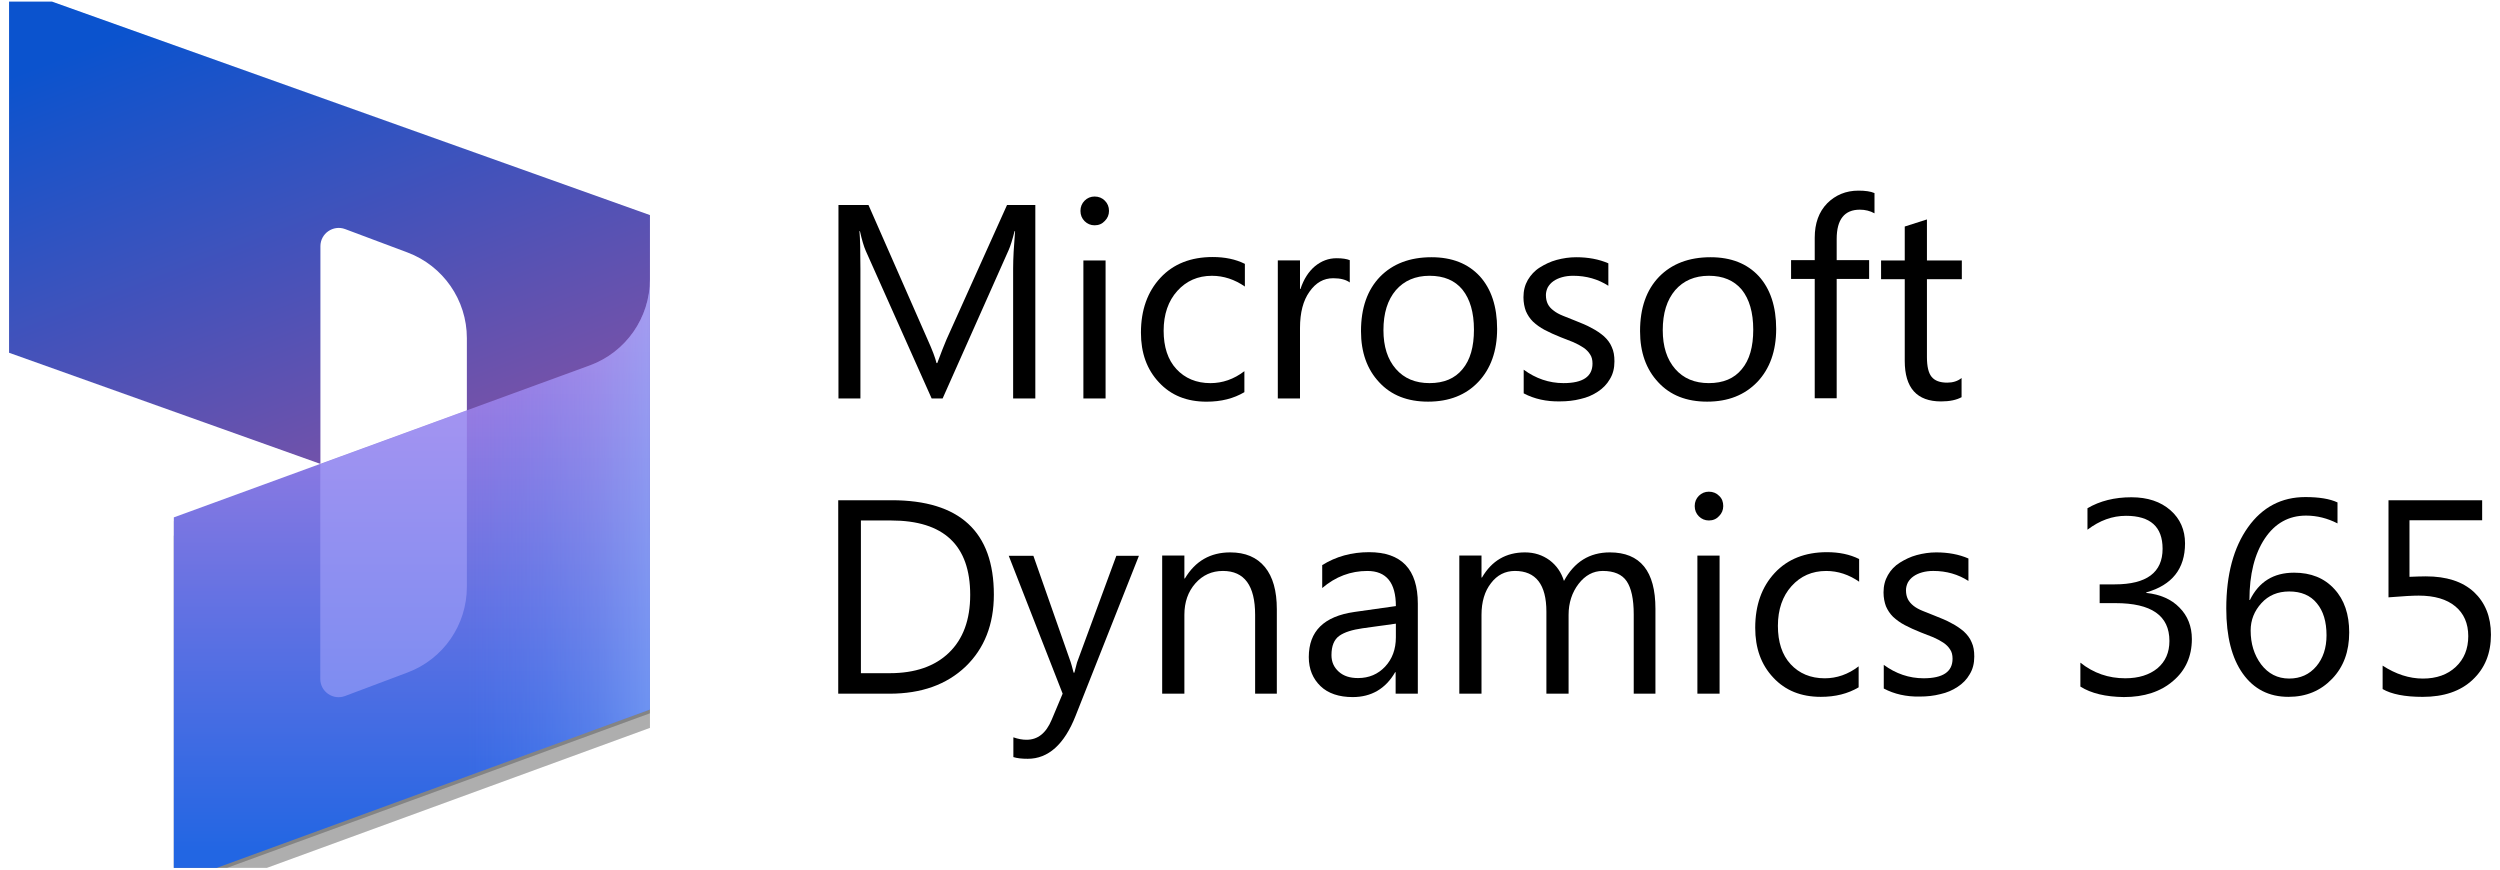 <svg xmlns="http://www.w3.org/2000/svg" fill="none" height="48" viewBox="0 0 138 48" width="138">
<g clip-path="url(#clip0_10872_3590)" id="Dynamics365 1">
<g id="Group">
<g id="Group_2">
<g id="Group_3">
<path d="M0.5 -0.758L35.877 11.873V29.225C35.877 30.623 34.496 31.602 33.18 31.133L25.771 28.485V18.666C25.771 16.561 24.463 14.678 22.498 13.938L19.052 12.646C18.394 12.4 17.687 12.885 17.687 13.592V25.607L0.5 19.472V-0.758Z" fill="url(#paint0_linear_10872_3590)" id="Vector"/>
<g id="Group_4">
<path d="M35.877 15.625C35.877 17.747 34.553 19.646 32.555 20.378L9.595 28.766V48.98L35.877 39.374V15.625Z" fill="black" fill-opacity="0.24" id="Vector_2"/>
</g>
<g id="Group_5">
<path d="M35.877 16.43C35.877 18.551 34.553 20.451 32.555 21.183L9.595 29.571V49.784L35.877 40.179V16.43Z" fill="black" fill-opacity="0.32" id="Vector_3"/>
</g>
<path d="M35.877 15.418C35.877 17.54 34.553 19.439 32.555 20.171L9.595 28.559V48.773L35.877 39.167V15.418Z" fill="url(#paint1_linear_10872_3590)" id="Vector_4"/>
<path d="M35.877 15.418C35.877 17.54 34.553 19.439 32.555 20.171L9.595 28.559V48.773L35.877 39.167V15.418Z" fill="url(#paint2_linear_10872_3590)" id="Vector_5" opacity="0.5"/>
<path d="M25.771 22.656L17.679 25.617V37.475C17.679 38.182 18.386 38.667 19.044 38.421L22.498 37.121C24.471 36.381 25.771 34.498 25.771 32.393V22.656Z" fill="#B0ADFF" id="Vector_6" opacity="0.5"/>
</g>
</g>
<g id="Group_6">
<path d="M57.163 21.995H55.925V14.831C55.925 14.265 55.965 13.579 56.032 12.757H56.005C55.884 13.242 55.776 13.579 55.682 13.794L52.033 21.995H51.427L47.791 13.848C47.684 13.606 47.576 13.242 47.468 12.757H47.441C47.482 13.188 47.495 13.875 47.495 14.844V21.995H46.283V11.316H47.94L51.212 18.763C51.468 19.328 51.629 19.759 51.696 20.042H51.737C51.952 19.463 52.127 19.019 52.248 18.736L55.588 11.316H57.15V21.995H57.163Z" fill="black" id="Vector_7"/>
<path d="M60.422 12.437C60.207 12.437 60.018 12.356 59.87 12.208C59.722 12.06 59.641 11.871 59.641 11.642C59.641 11.413 59.722 11.225 59.87 11.077C60.018 10.928 60.207 10.848 60.422 10.848C60.651 10.848 60.84 10.928 60.988 11.077C61.136 11.225 61.217 11.413 61.217 11.642C61.217 11.858 61.136 12.046 60.988 12.194C60.84 12.356 60.651 12.437 60.422 12.437ZM61.028 21.997H59.803V14.376H61.028V21.997Z" fill="black" id="Vector_8"/>
<path d="M68.69 21.648C68.097 21.998 67.411 22.173 66.603 22.173C65.512 22.173 64.637 21.823 63.977 21.109C63.304 20.395 62.98 19.48 62.98 18.362C62.98 17.11 63.344 16.1 64.058 15.332C64.771 14.565 65.741 14.188 66.939 14.188C67.613 14.188 68.205 14.309 68.717 14.565V15.817C68.151 15.426 67.545 15.224 66.899 15.224C66.118 15.224 65.485 15.507 64.987 16.059C64.489 16.611 64.233 17.352 64.233 18.254C64.233 19.143 64.462 19.857 64.933 20.368C65.404 20.88 66.037 21.149 66.818 21.149C67.478 21.149 68.111 20.934 68.69 20.489V21.648Z" fill="black" id="Vector_9"/>
<path d="M74.521 15.601C74.306 15.439 73.996 15.358 73.592 15.358C73.067 15.358 72.636 15.601 72.286 16.099C71.936 16.584 71.76 17.257 71.76 18.105V21.997H70.535V14.375H71.76V15.951H71.787C71.963 15.412 72.232 14.995 72.582 14.698C72.945 14.402 73.336 14.254 73.78 14.254C74.104 14.254 74.346 14.294 74.507 14.362V15.601H74.521Z" fill="black" id="Vector_10"/>
<path d="M78.83 22.171C77.699 22.171 76.797 21.821 76.137 21.107C75.464 20.393 75.127 19.451 75.127 18.279C75.127 17 75.477 16.004 76.177 15.277C76.877 14.563 77.82 14.199 79.019 14.199C80.15 14.199 81.038 14.549 81.685 15.249C82.318 15.95 82.641 16.919 82.641 18.158C82.641 19.37 82.291 20.353 81.604 21.08C80.917 21.807 79.988 22.171 78.83 22.171ZM78.911 15.223C78.13 15.223 77.51 15.492 77.052 16.017C76.595 16.556 76.366 17.283 76.366 18.226C76.366 19.128 76.595 19.841 77.052 20.366C77.51 20.892 78.13 21.148 78.911 21.148C79.705 21.148 80.311 20.892 80.729 20.38C81.16 19.868 81.362 19.141 81.362 18.198C81.362 17.242 81.146 16.515 80.729 15.99C80.311 15.479 79.705 15.223 78.911 15.223Z" fill="black" id="Vector_11"/>
<path d="M84.108 21.713V20.407C84.768 20.892 85.509 21.148 86.303 21.148C87.38 21.148 87.906 20.784 87.906 20.07C87.906 19.868 87.865 19.693 87.771 19.559C87.677 19.41 87.555 19.289 87.394 19.181C87.232 19.074 87.057 18.98 86.842 18.885C86.626 18.805 86.397 18.71 86.155 18.616C85.818 18.481 85.522 18.347 85.266 18.212C85.01 18.077 84.795 17.916 84.62 17.754C84.445 17.579 84.324 17.391 84.229 17.175C84.149 16.96 84.095 16.704 84.095 16.408C84.095 16.044 84.175 15.734 84.337 15.451C84.499 15.182 84.714 14.94 84.997 14.765C85.28 14.59 85.576 14.442 85.926 14.347C86.276 14.253 86.64 14.199 87.003 14.199C87.663 14.199 88.256 14.307 88.781 14.536V15.775C88.215 15.411 87.569 15.223 86.842 15.223C86.613 15.223 86.411 15.249 86.222 15.303C86.034 15.357 85.886 15.425 85.751 15.519C85.616 15.613 85.522 15.721 85.441 15.855C85.374 15.99 85.334 16.138 85.334 16.286C85.334 16.488 85.374 16.65 85.441 16.785C85.509 16.919 85.616 17.041 85.764 17.148C85.899 17.256 86.074 17.35 86.276 17.431C86.478 17.512 86.707 17.606 86.95 17.7C87.286 17.835 87.596 17.956 87.852 18.104C88.121 18.239 88.35 18.401 88.538 18.562C88.727 18.737 88.875 18.926 88.969 19.155C89.077 19.384 89.117 19.639 89.117 19.949C89.117 20.326 89.037 20.649 88.862 20.932C88.7 21.215 88.471 21.444 88.202 21.619C87.919 21.807 87.609 21.942 87.246 22.023C86.882 22.117 86.505 22.157 86.101 22.157C85.374 22.171 84.687 22.023 84.108 21.713Z" fill="black" id="Vector_12"/>
<path d="M94.234 22.171C93.103 22.171 92.201 21.821 91.541 21.107C90.868 20.393 90.531 19.451 90.531 18.279C90.531 17 90.881 16.004 91.582 15.277C92.282 14.563 93.224 14.199 94.423 14.199C95.554 14.199 96.443 14.549 97.089 15.249C97.722 15.95 98.045 16.919 98.045 18.158C98.045 19.37 97.695 20.353 97.008 21.08C96.308 21.807 95.392 22.171 94.234 22.171ZM94.329 15.223C93.548 15.223 92.928 15.492 92.47 16.017C92.013 16.556 91.784 17.283 91.784 18.226C91.784 19.128 92.013 19.841 92.47 20.366C92.928 20.892 93.548 21.148 94.329 21.148C95.123 21.148 95.729 20.892 96.146 20.38C96.577 19.868 96.779 19.141 96.779 18.198C96.779 17.242 96.564 16.515 96.146 15.99C95.716 15.479 95.11 15.223 94.329 15.223Z" fill="black" id="Vector_13"/>
<path d="M103.472 11.776C103.23 11.641 102.96 11.574 102.664 11.574C101.816 11.574 101.385 12.112 101.385 13.19V14.361H103.176V15.398H101.385V21.983H100.173V15.398H98.867V14.361H100.173V13.122C100.173 12.328 100.402 11.695 100.86 11.224C101.317 10.766 101.896 10.523 102.583 10.523C102.96 10.523 103.257 10.564 103.472 10.658V11.776Z" fill="black" id="Vector_14"/>
<path d="M108.293 21.916C108.01 22.078 107.619 22.159 107.148 22.159C105.815 22.159 105.142 21.418 105.142 19.923V15.412H103.835V14.376H105.142V12.504L106.367 12.113V14.376H108.293V15.412H106.367V19.708C106.367 20.22 106.448 20.583 106.623 20.799C106.798 21.014 107.081 21.122 107.485 21.122C107.794 21.122 108.064 21.041 108.279 20.866V21.916H108.293Z" fill="black" id="Vector_15"/>
</g>
<g id="Group_7">
<path d="M46.27 38.292V27.613H49.219C52.976 27.613 54.861 29.35 54.861 32.825C54.861 34.467 54.336 35.8 53.299 36.797C52.249 37.793 50.862 38.292 49.098 38.292H46.27ZM47.522 28.744V37.16H49.111C50.512 37.16 51.602 36.783 52.383 36.029C53.164 35.275 53.555 34.212 53.555 32.838C53.555 30.104 52.101 28.731 49.192 28.731H47.522V28.744Z" fill="black" id="Vector_16"/>
<path d="M62.873 30.668L59.372 39.515C58.753 41.09 57.864 41.885 56.733 41.885C56.41 41.885 56.154 41.858 55.938 41.791V40.7C56.208 40.794 56.437 40.835 56.666 40.835C57.285 40.835 57.743 40.471 58.053 39.73L58.658 38.29L55.683 30.681H57.043L59.103 36.553C59.13 36.633 59.184 36.822 59.264 37.132H59.305C59.332 37.01 59.386 36.822 59.453 36.566L61.621 30.681H62.873V30.668Z" fill="black" id="Vector_17"/>
<path d="M70.508 38.289H69.283V33.939C69.283 32.324 68.69 31.516 67.505 31.516C66.899 31.516 66.388 31.744 65.984 32.202C65.58 32.66 65.378 33.239 65.378 33.939V38.289H64.152V30.667H65.378V31.933H65.405C65.984 30.963 66.819 30.492 67.909 30.492C68.744 30.492 69.377 30.762 69.821 31.3C70.266 31.839 70.481 32.62 70.481 33.63V38.289H70.508Z" fill="black" id="Vector_18"/>
<path d="M78.264 38.291H77.039V37.106H77.012C76.487 38.021 75.692 38.479 74.669 38.479C73.915 38.479 73.309 38.277 72.891 37.873C72.474 37.469 72.245 36.944 72.245 36.271C72.245 34.843 73.08 34.022 74.763 33.78L77.052 33.456C77.052 32.164 76.527 31.517 75.477 31.517C74.561 31.517 73.726 31.827 72.986 32.46V31.194C73.74 30.723 74.602 30.48 75.571 30.48C77.362 30.48 78.264 31.423 78.264 33.322V38.291ZM77.052 34.426L75.208 34.682C74.642 34.763 74.211 34.897 73.928 35.099C73.645 35.301 73.497 35.651 73.497 36.163C73.497 36.54 73.632 36.836 73.901 37.079C74.171 37.321 74.521 37.429 74.965 37.429C75.571 37.429 76.069 37.213 76.46 36.796C76.85 36.378 77.052 35.84 77.052 35.18V34.426Z" fill="black" id="Vector_19"/>
<path d="M91.394 38.289H90.182V33.913C90.182 33.064 90.047 32.458 89.791 32.081C89.535 31.704 89.091 31.516 88.472 31.516C87.946 31.516 87.502 31.758 87.138 32.229C86.775 32.701 86.586 33.28 86.586 33.939V38.289H85.361V33.764C85.361 32.27 84.782 31.516 83.624 31.516C83.085 31.516 82.641 31.744 82.304 32.189C81.954 32.633 81.779 33.226 81.779 33.939V38.289H80.554V30.667H81.779V31.879H81.806C82.345 30.95 83.139 30.492 84.176 30.492C84.701 30.492 85.145 30.64 85.536 30.923C85.927 31.219 86.182 31.596 86.331 32.068C86.896 31.017 87.744 30.492 88.862 30.492C90.545 30.492 91.38 31.529 91.38 33.603V38.289H91.394Z" fill="black" id="Vector_20"/>
<path d="M94.329 28.73C94.113 28.73 93.925 28.649 93.777 28.501C93.629 28.352 93.548 28.164 93.548 27.935C93.548 27.706 93.629 27.518 93.777 27.369C93.925 27.221 94.113 27.141 94.329 27.141C94.558 27.141 94.746 27.221 94.894 27.369C95.056 27.518 95.123 27.706 95.123 27.935C95.123 28.151 95.043 28.339 94.894 28.487C94.746 28.649 94.558 28.73 94.329 28.73ZM94.921 38.29H93.696V30.669H94.921V38.29Z" fill="black" id="Vector_21"/>
<path d="M102.597 37.941C102.005 38.291 101.318 38.466 100.51 38.466C99.419 38.466 98.544 38.115 97.884 37.402C97.211 36.688 96.888 35.773 96.888 34.655C96.888 33.403 97.251 32.393 97.965 31.625C98.679 30.858 99.648 30.48 100.847 30.48C101.52 30.48 102.112 30.602 102.624 30.858V32.11C102.059 31.719 101.453 31.517 100.806 31.517C100.025 31.517 99.392 31.8 98.894 32.352C98.396 32.904 98.14 33.645 98.14 34.547C98.14 35.436 98.369 36.15 98.84 36.661C99.311 37.173 99.944 37.442 100.725 37.442C101.385 37.442 102.018 37.227 102.597 36.782V37.941Z" fill="black" id="Vector_22"/>
<path d="M103.984 38.006V36.7C104.644 37.185 105.385 37.441 106.179 37.441C107.256 37.441 107.781 37.077 107.781 36.363C107.781 36.161 107.741 35.986 107.647 35.852C107.553 35.703 107.431 35.582 107.27 35.474C107.108 35.367 106.933 35.273 106.718 35.178C106.502 35.097 106.273 35.003 106.031 34.909C105.694 34.774 105.398 34.64 105.142 34.505C104.886 34.37 104.671 34.209 104.496 34.047C104.321 33.872 104.2 33.684 104.105 33.468C104.025 33.253 103.971 32.997 103.971 32.701C103.971 32.337 104.051 32.027 104.213 31.744C104.375 31.462 104.59 31.233 104.873 31.058C105.156 30.883 105.452 30.735 105.802 30.64C106.152 30.546 106.516 30.492 106.879 30.492C107.539 30.492 108.132 30.6 108.657 30.829V32.068C108.091 31.704 107.445 31.516 106.718 31.516C106.489 31.516 106.287 31.543 106.098 31.596C105.91 31.65 105.762 31.718 105.627 31.812C105.492 31.906 105.398 32.014 105.317 32.148C105.25 32.283 105.21 32.431 105.21 32.579C105.21 32.781 105.25 32.943 105.317 33.078C105.385 33.212 105.492 33.333 105.627 33.441C105.762 33.549 105.937 33.643 106.139 33.724C106.341 33.805 106.57 33.899 106.812 33.993C107.149 34.128 107.458 34.249 107.714 34.397C107.983 34.532 108.212 34.694 108.401 34.855C108.589 35.03 108.738 35.219 108.832 35.448C108.94 35.676 108.98 35.932 108.98 36.242C108.98 36.619 108.899 36.942 108.724 37.225C108.563 37.508 108.334 37.737 108.064 37.912C107.781 38.1 107.472 38.235 107.108 38.316C106.745 38.41 106.368 38.45 105.964 38.45C105.236 38.464 104.563 38.316 103.984 38.006Z" fill="black" id="Vector_23"/>
<path d="M114.837 37.899V36.579C115.565 37.158 116.386 37.441 117.315 37.441C118.056 37.441 118.648 37.252 119.093 36.889C119.537 36.512 119.752 36.013 119.752 35.38C119.752 33.98 118.756 33.293 116.776 33.293H115.901V32.257H116.736C118.5 32.257 119.375 31.597 119.375 30.291C119.375 29.079 118.702 28.473 117.355 28.473C116.601 28.473 115.901 28.729 115.228 29.24V28.055C115.915 27.651 116.723 27.449 117.652 27.449C118.554 27.449 119.268 27.692 119.806 28.163C120.345 28.634 120.614 29.254 120.614 29.994C120.614 31.395 119.901 32.297 118.473 32.701V32.728C119.241 32.809 119.86 33.078 120.304 33.536C120.762 33.993 120.991 34.586 120.991 35.273C120.991 36.229 120.641 37.01 119.954 37.589C119.268 38.181 118.365 38.478 117.234 38.478C116.238 38.464 115.43 38.276 114.837 37.899Z" fill="black" id="Vector_24"/>
<path d="M129.03 27.734V28.892C128.478 28.609 127.899 28.461 127.293 28.461C126.35 28.461 125.583 28.878 125.017 29.727C124.452 30.575 124.169 31.706 124.169 33.12H124.196C124.694 32.11 125.502 31.612 126.633 31.612C127.562 31.612 128.303 31.908 128.855 32.514C129.407 33.107 129.676 33.914 129.676 34.911C129.676 35.961 129.367 36.81 128.734 37.469C128.101 38.129 127.306 38.466 126.323 38.466C125.246 38.466 124.411 38.035 123.805 37.187C123.199 36.338 122.89 35.14 122.89 33.591C122.89 31.72 123.294 30.225 124.088 29.107C124.883 27.99 125.946 27.438 127.253 27.438C128.007 27.438 128.599 27.532 129.03 27.734ZM126.364 32.649C125.731 32.649 125.219 32.864 124.829 33.295C124.438 33.726 124.236 34.224 124.236 34.803C124.236 35.53 124.425 36.15 124.815 36.675C125.206 37.187 125.717 37.456 126.364 37.456C126.983 37.456 127.481 37.227 127.858 36.783C128.236 36.338 128.424 35.759 128.424 35.072C128.424 34.319 128.249 33.726 127.885 33.295C127.535 32.864 127.024 32.649 126.364 32.649Z" fill="black" id="Vector_25"/>
<path d="M131.521 38.036V36.743C132.249 37.214 132.989 37.457 133.743 37.457C134.497 37.457 135.103 37.241 135.561 36.81C136.019 36.38 136.248 35.814 136.248 35.114C136.248 34.413 136.006 33.861 135.534 33.471C135.063 33.08 134.39 32.878 133.514 32.878C133.218 32.878 132.653 32.905 131.845 32.973V27.613H137.015V28.718H133.003V31.841C133.326 31.828 133.636 31.815 133.905 31.815C135.049 31.815 135.925 32.097 136.558 32.676C137.177 33.255 137.5 34.036 137.5 35.033C137.5 36.07 137.164 36.891 136.49 37.524C135.817 38.157 134.901 38.467 133.73 38.467C132.747 38.467 132.006 38.319 131.521 38.036Z" fill="black" id="Vector_26"/>
</g>
</g>
</g>
<defs>
<linearGradient gradientUnits="userSpaceOnUse" id="paint0_linear_10872_3590" x1="12.14" x2="21.548" y1="-0.172" y2="24.453">
<stop stop-color="#0B53CE"/>
<stop offset="1" stop-color="#7252AA"/>
</linearGradient>
<linearGradient gradientUnits="userSpaceOnUse" id="paint1_linear_10872_3590" x1="22.741" x2="22.741" y1="47.002" y2="17.649">
<stop stop-color="#2266E3"/>
<stop offset="1" stop-color="#AE7FE2"/>
</linearGradient>
<linearGradient gradientUnits="userSpaceOnUse" id="paint2_linear_10872_3590" x1="35.882" x2="25.812" y1="32.096" y2="32.096">
<stop stop-color="#94B9FF"/>
<stop offset="0.288" stop-color="#94B9FF" stop-opacity="0.524"/>
<stop offset="1" stop-color="#538FFF" stop-opacity="0"/>
</linearGradient>
<clipPath id="clip0_10872_3590">
<rect fill="white" height="47.817" transform="translate(0.5 0.09)" width="137"/>
</clipPath>
</defs>
</svg>